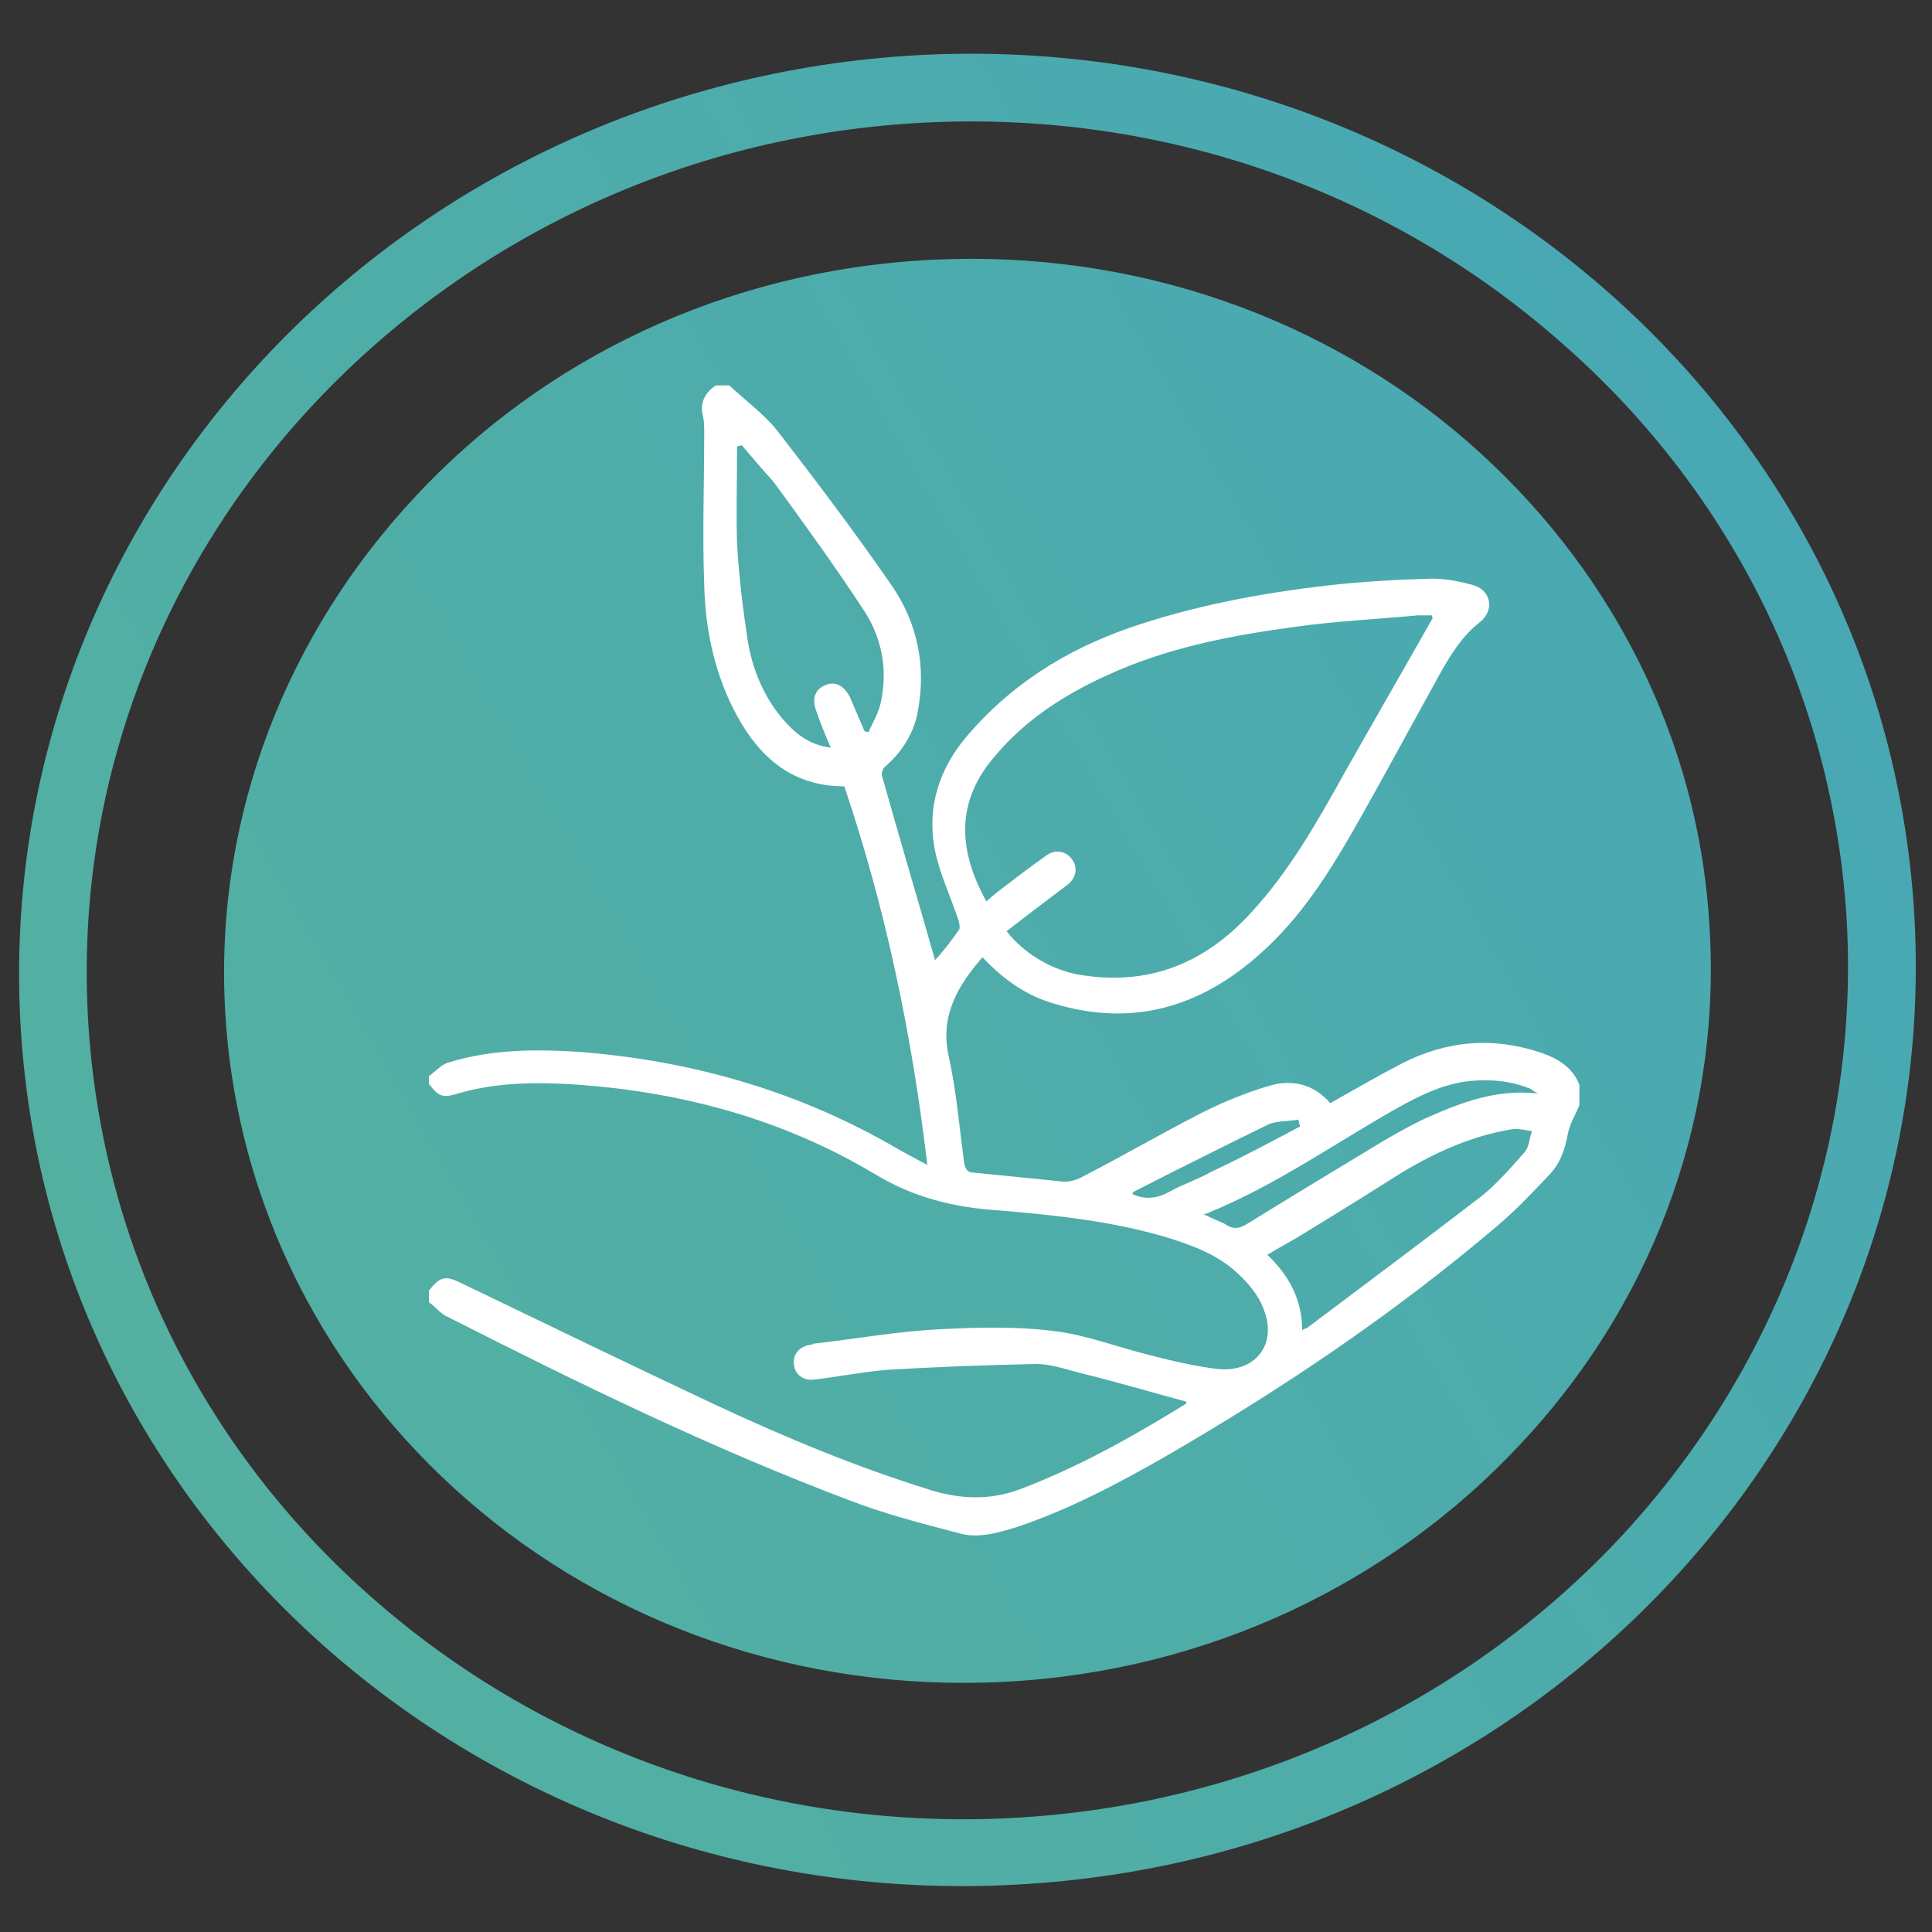 <?xml version="1.0" encoding="UTF-8"?> <!-- Generator: Adobe Illustrator 22.1.0, SVG Export Plug-In . SVG Version: 6.00 Build 0) --> <svg xmlns="http://www.w3.org/2000/svg" xmlns:xlink="http://www.w3.org/1999/xlink" id="Слой_1" x="0px" y="0px" viewBox="0 0 200 200" style="enable-background:new 0 0 200 200;" xml:space="preserve"><rect x="0" y="0" width="200" height="200" fill="#333333" stroke="none"/> <style type="text/css"> .st0{fill:url(#SVGID_1_);} .st1{fill:#FFFFFF;} </style> <g> <linearGradient id="SVGID_1_" gradientUnits="userSpaceOnUse" x1="15.654" y1="52.068" x2="184.624" y2="149.623" gradientTransform="matrix(1 0 0 -1 0 201.276)"> <stop offset="0" style="stop-color:#53B0A1"></stop> <stop offset="0.694" style="stop-color:#4CABAD"></stop> <stop offset="1" style="stop-color:#48A8B4"></stop> </linearGradient> <path class="st0" d="M95.2,5.7c54.2-2.8,100.3,37.3,103,89.6s-39,97-93.1,99.8C50.9,198,4.8,157.9,2.1,105.6 C-0.6,53.2,41.1,8.6,95.2,5.7L95.2,5.7z M97.4,48.4C67.5,50,44.5,74.5,46,103.3c1.5,28.7,27,50.8,56.9,49.2s53-26.1,51.5-54.9 C152.8,68.9,127.4,46.9,97.4,48.4L97.4,48.4z M95.6,12.7c-25.1,1.3-47.3,12.3-63,29S7.8,80.9,9.1,105.2s12.6,45.7,30,60.7 c17.3,15,40.5,23.6,65.6,22.3s47.3-12.3,62.9-28.9c15.7-16.8,24.8-39.3,23.6-63.5c-1.3-24.3-12.6-45.7-30-60.7 C143.9,20,120.7,11.4,95.6,12.7L95.6,12.7z M151.9,45.7C137.3,33,117.6,25.8,96.3,26.9S56.2,37.2,43,51.4 c-13.1,14-20.8,32.8-19.7,53.1c1.1,20.3,10.6,38.2,25.1,50.8C63,168,82.7,175.2,104,174.1c21.3-1.1,40.1-10.4,53.3-24.5 c13.2-14,20.8-32.8,19.7-53.1C176,76.2,166.4,58.3,151.9,45.7z"></path> </g> <g> <path class="st1" d="M44.4,111.4c0.7-0.5,1.3-1.2,2-1.4c4.5-1.4,9.1-1.4,13.7-1.1c11.3,0.9,22,3.9,31.9,9.5c1.2,0.7,2.5,1.4,4,2.2 c-1.6-13.5-4.3-26.5-8.6-39.2c-5.3,0-8.7-2.9-11.1-7.3c-2.3-4.2-3.3-8.9-3.4-13.6c-0.2-5.2,0-10.4,0-15.6c0-0.6,0-1.2-0.1-1.7 c-0.4-1.4,0.1-2.5,1.3-3.3c0.5,0,0.9,0,1.4,0c1.6,1.5,3.5,2.9,4.9,4.6c4.1,5.3,8.1,10.6,11.9,16.1c2.7,3.9,3.6,8.4,2.7,13.1 c-0.4,2.2-1.6,4.1-3.3,5.6c-0.3,0.2-0.5,0.7-0.4,1c1.8,6.4,3.7,12.8,5.5,19.1c0.8-0.9,1.7-2,2.5-3.2c0.1-0.2,0-0.7-0.1-1 c-0.8-2.4-1.9-4.7-2.4-7.1c-0.9-4.5,0.4-8.5,3.3-11.9c4.5-5.3,10.2-8.9,16.8-11.2c6.7-2.3,13.6-3.6,20.6-4.4 c3.5-0.4,7.1-0.6,10.7-0.7c1.5,0,3,0.3,4.4,0.7c1.8,0.6,2.1,2.6,0.6,3.8c-1.8,1.4-2.9,3.2-4,5.1c-3.1,5.6-6.1,11.2-9.3,16.8 c-2.6,4.5-5.4,8.8-9.3,12.3c-6.5,5.9-13.9,7.9-22.4,5c-2.5-0.9-4.6-2.5-6.5-4.5c-2.6,3-4.4,6.1-3.5,10.2c0.8,3.6,1.1,7.3,1.6,11 c0.1,0.7,0.3,1.1,1.1,1.1c3,0.3,6,0.6,9,0.9c0.6,0.1,1.3-0.1,1.8-0.3c4.3-2.2,8.4-4.6,12.7-6.8c2.2-1.1,4.6-2.1,7-2.8 c2.3-0.7,4.6-0.2,6.3,1.8c2.5-1.4,4.9-2.8,7.4-4.1c4.7-2.4,9.5-2.8,14.5-1.1c1.7,0.6,3.2,1.5,3.9,3.3c0,0.7,0,1.4,0,2.1 c-0.4,1-1,1.9-1.2,3c-0.3,1.6-0.8,3.1-2,4.3c-1.7,1.8-3.4,3.6-5.3,5.2c-10.7,9.1-22.3,16.9-34.4,23.9c-4.9,2.8-10,5.5-15.4,7.3 c-2,0.6-4,1.2-6,0.6c-3.8-1-7.7-2-11.3-3.4c-14.3-5.4-28-12.1-41.6-19c-0.7-0.3-1.2-1-1.9-1.5c0-0.4,0-0.8,0-1.2 c1.2-1.5,1.7-1.6,3.5-0.7c8.7,4.2,17.4,8.4,26.1,12.5c7.3,3.4,14.7,6.5,22.5,8.9c3,0.9,6,1,9-0.1c6.1-2.3,11.8-5.5,17.3-8.9 c0,0,0-0.1,0-0.2c-3.7-1-7.4-2.1-11.1-3c-1.5-0.4-3-0.9-4.4-0.9c-5.2,0.1-10.3,0.3-15.4,0.6c-2.5,0.2-5,0.7-7.5,1 c-1.2,0.2-2.1-0.5-2.2-1.5c-0.2-1,0.5-1.9,1.7-2.1c0.1,0,0.2,0,0.3-0.1c4.4-0.5,8.8-1.3,13.2-1.5c3.9-0.2,7.9-0.3,11.8,0.2 c3.3,0.4,6.6,1.7,9.9,2.5c2.3,0.6,4.5,1.1,6.8,1.4c4,0.5,6.4-2.5,4.9-6.2c-0.5-1.4-1.6-2.7-2.7-3.7c-2-1.9-4.7-2.9-7.3-3.7 c-5.7-1.7-11.5-2.3-17.4-2.8c-4.6-0.3-8.8-1.3-12.9-3.8c-9.4-5.6-19.7-8.4-30.5-9.2c-4.2-0.3-8.5-0.3-12.6,0.9c-1.6,0.5-2,0.3-3-1 C44.4,112.1,44.4,111.8,44.4,111.4z M104.2,96.4c1.9,2.4,4.7,4,7.5,4.5c7.1,1.2,12.9-1.1,17.7-6.3c4.1-4.4,7-9.6,9.9-14.8 c3-5.3,6-10.5,9-15.8c0,0,0-0.1-0.1-0.3c-0.4,0-0.9,0-1.4,0c-4.3,0.4-8.6,0.6-12.8,1.2c-6.7,0.9-13.4,2.2-19.6,5.1 c-4.6,2.1-8.8,4.9-12,9c-3,3.9-3.5,8.5-0.3,14.3c0.4-0.3,0.8-0.7,1.2-1c1.7-1.3,3.4-2.6,5.1-3.8c0.9-0.6,2-0.4,2.6,0.5 c0.6,0.8,0.4,1.9-0.5,2.6c-0.4,0.3-0.8,0.6-1.2,0.9C107.7,93.7,106,95,104.2,96.4z M76.8,46.1c-0.2,0-0.3,0.1-0.5,0.1 c0,3.4-0.1,6.7,0,10.1c0.2,3.4,0.6,6.7,1.1,10c0.5,3,1.6,5.7,3.6,8.1c1.3,1.5,2.7,2.7,5,3c-0.6-1.4-1.1-2.6-1.5-3.8 c-0.5-1.3-0.1-2.3,1-2.7c1-0.4,1.9,0.1,2.5,1.3c0.5,1.2,1,2.3,1.5,3.5c0.1,0,0.3,0.1,0.4,0.1c0.5-1.1,1.1-2.1,1.3-3.2 c0.7-3.3,0.1-6.5-1.7-9.3c-3-4.6-6.2-9-9.4-13.4C79,48.7,77.9,47.4,76.8,46.1z M134.8,137.7c0.3-0.2,0.5-0.2,0.6-0.3 c6-4.5,12-9,18-13.6c1.6-1.3,3-2.9,4.4-4.5c0.5-0.5,0.5-1.5,0.8-2.2c-0.7-0.1-1.4-0.3-2.1-0.2c-4.8,0.8-9,2.9-13,5.5 c-3,1.9-6.1,3.8-9.2,5.7c-1,0.6-2,1.1-3.1,1.8C133.4,132,134.8,134.5,134.8,137.7z M159.2,113.2c-0.4-0.2-0.6-0.4-0.8-0.5 c-2-0.8-4-1-6.2-0.8c-2.9,0.3-5.4,1.6-7.9,3c-6.3,3.6-12.3,7.8-19.1,10.6c-0.1,0.1-0.3,0.1-0.6,0.2c1,0.5,1.6,0.7,2.2,1 c0.8,0.6,1.5,0.5,2.3,0c4.2-2.6,8.5-5.2,12.8-7.8c1.8-1.1,3.7-2.2,5.6-3.1C151.1,114.2,154.8,112.7,159.2,113.2z M134.6,116.6 c-0.1-0.2-0.1-0.4-0.2-0.7c-1,0.2-2.2,0.1-3.1,0.5c-4.7,2.3-9.3,4.6-14,7c0,0,0,0.1-0.1,0.2c1.3,0.6,2.5,0.5,3.8-0.2 c1.4-0.8,3-1.3,4.4-2.1C128.6,119.8,131.6,118.2,134.6,116.6z"></path> </g> </svg> 